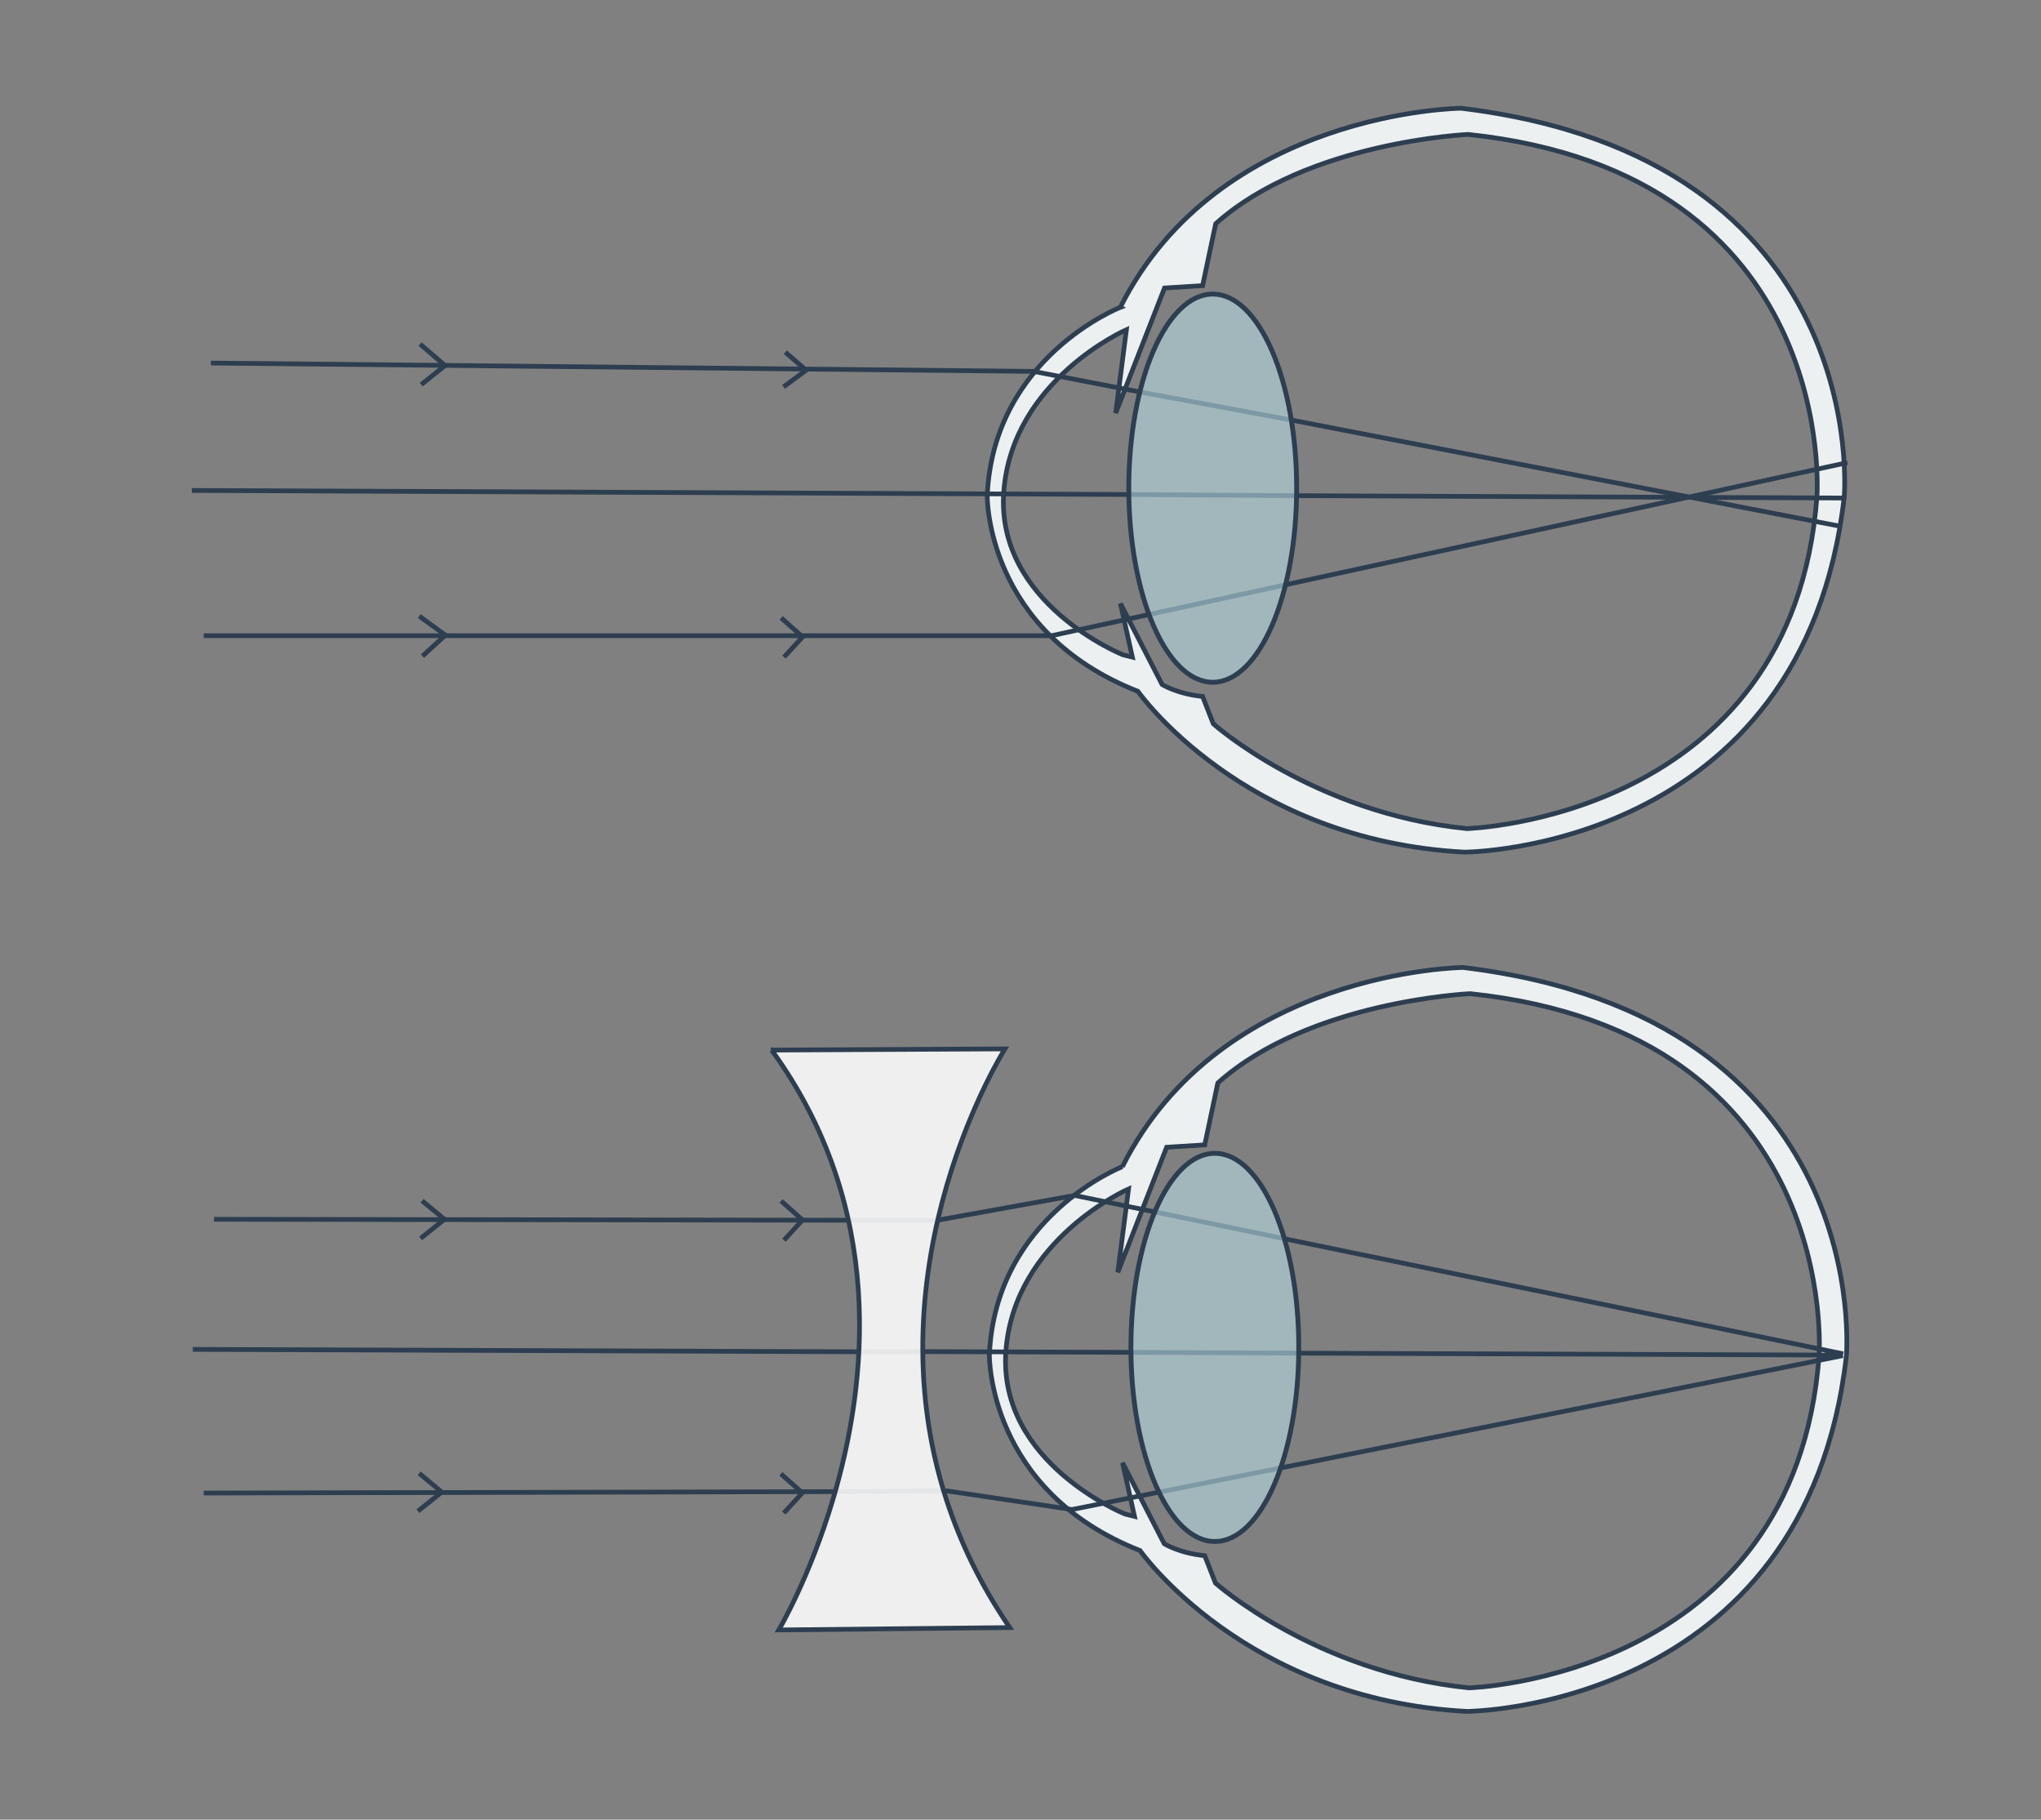 <svg xmlns="http://www.w3.org/2000/svg" viewBox="0 0 443.552 395.389" height="1494.384" width="1676.415" xmlns:v="https://vecta.io/nano"><rect x="0" y="0" width="443.552" height="395.389" fill="#808080" stroke="none"/><style><![CDATA[.B{stroke:#2c3e50}.C{stroke-width:1.025}.D{fill-opacity:.558}]]></style><path d="M244.792 71.642s-24.838 10.867-26.649 35.188 25.873 35.446 25.873 35.446l2.07.517-2.587-11.643 9.056 17.594s3.364 2.07 8.797 2.587l2.329 5.951s21.734 19.405 55.11 22.769c0 0 70.893-2.07 76.068-72.187 0 0 5.175-70.117-75.809-78.655 0 0-34.929 1.552-54.852 19.405l-2.846 13.454-8.28.517-10.608 27.167zm-1.34-4.847s-27.626 10.794-28.907 40.981c0 0-.366 29.455 32.748 42.445 0 0 22.686 32.383 70.985 34.944 0 0 73.697-.267 82.511-77.206 0 0 6.486-73.575-83.294-84.442 0 0-52.523.517-74.044 43.277zm1.803 191.554s-24.838 10.867-26.65 35.188 25.873 35.446 25.873 35.446l2.07.517-2.587-11.643 9.056 17.594s3.364 2.07 8.797 2.587l2.329 5.951s21.734 19.405 55.11 22.769c0 0 70.893-2.07 76.068-72.187 0 0 5.175-70.117-75.809-78.655 0 0-34.929 1.552-54.852 19.405l-2.846 13.454-8.28.517-10.608 27.167zm-1.34-4.847s-27.626 10.794-28.907 40.981c0 0-.366 29.455 32.748 42.445 0 0 22.686 32.383 70.986 34.944 0 0 73.697-.267 82.511-77.206 0 0 6.486-73.575-83.294-84.442 0 0-52.523.517-74.044 43.278z" fill="#ecf0f1" fill-rule="evenodd" class="B C"/><g fill="none" class="B C"><path d="M45.826 78.887l178.785 1.811 23.422 4.532h0l33.05 6.125M41.686 106.571l203.419.879 36.613.253"/><path d="M44.273 138.137h184.218l21.413-4.655 29.769-6.481M91.287 74.769l5.433 4.657-5.175 4.14"/><path d="M170.658 76.528l4.535 3.911-4.916 3.622m-79.172 49.817l5.692 4.14-4.981 4.539m77.944-8.301l4.657 4.14-4.025 4.383m33.251 122.377l29.907-5.397 17.637 3.632 28.154 5.82m-78.567 24.48l45.255.163 36.557.175M44.273 324.425l136.835-.305 24.459-.191"/><path d="M91.726 260.925l4.868 4.016-5.175 4.14m-.319 51.05l4.905 4.092-5.175 4.14m78.918-67.409l4.657 4.14-4.025 4.383m-.675 50.769l4.657 4.14-4.025 4.383m110.746-237.412l119.216 23.068"/><path d="M279.673 127l121.826-26.484"/><path d="M281.718 107.703l119.096.515m-121.474 160.993l121.235 24.969m-117.989-.151l117.914.425m-122.404 24.561l122.404-24.46m-194.933 29.374l27.402 4.077 19.308-3.858 25.818-5.133m-231.573-54.077l138.576.211 18.542.006M41.896 293.207l144.548.521 14.329-.037"/></g><g fill="#bce1e9" stroke-width="1.051" class="B D"><ellipse cx="263.55" cy="106.074" rx="18.241" ry="42.174"/><ellipse cx="264.012" cy="292.781" rx="18.241" ry="42.174"/></g><path d="M167.689 228.173l50.712-.259s-29.569 46.599-12.627 98.255c2.979 9.082 7.395 18.32 13.662 27.489l-50.194.517s6.668-11.212 11.784-28.404c7.494-25.182 11.659-63.195-13.336-97.599z" fill="#fff" fill-opacity=".87" class="B C"/></svg>